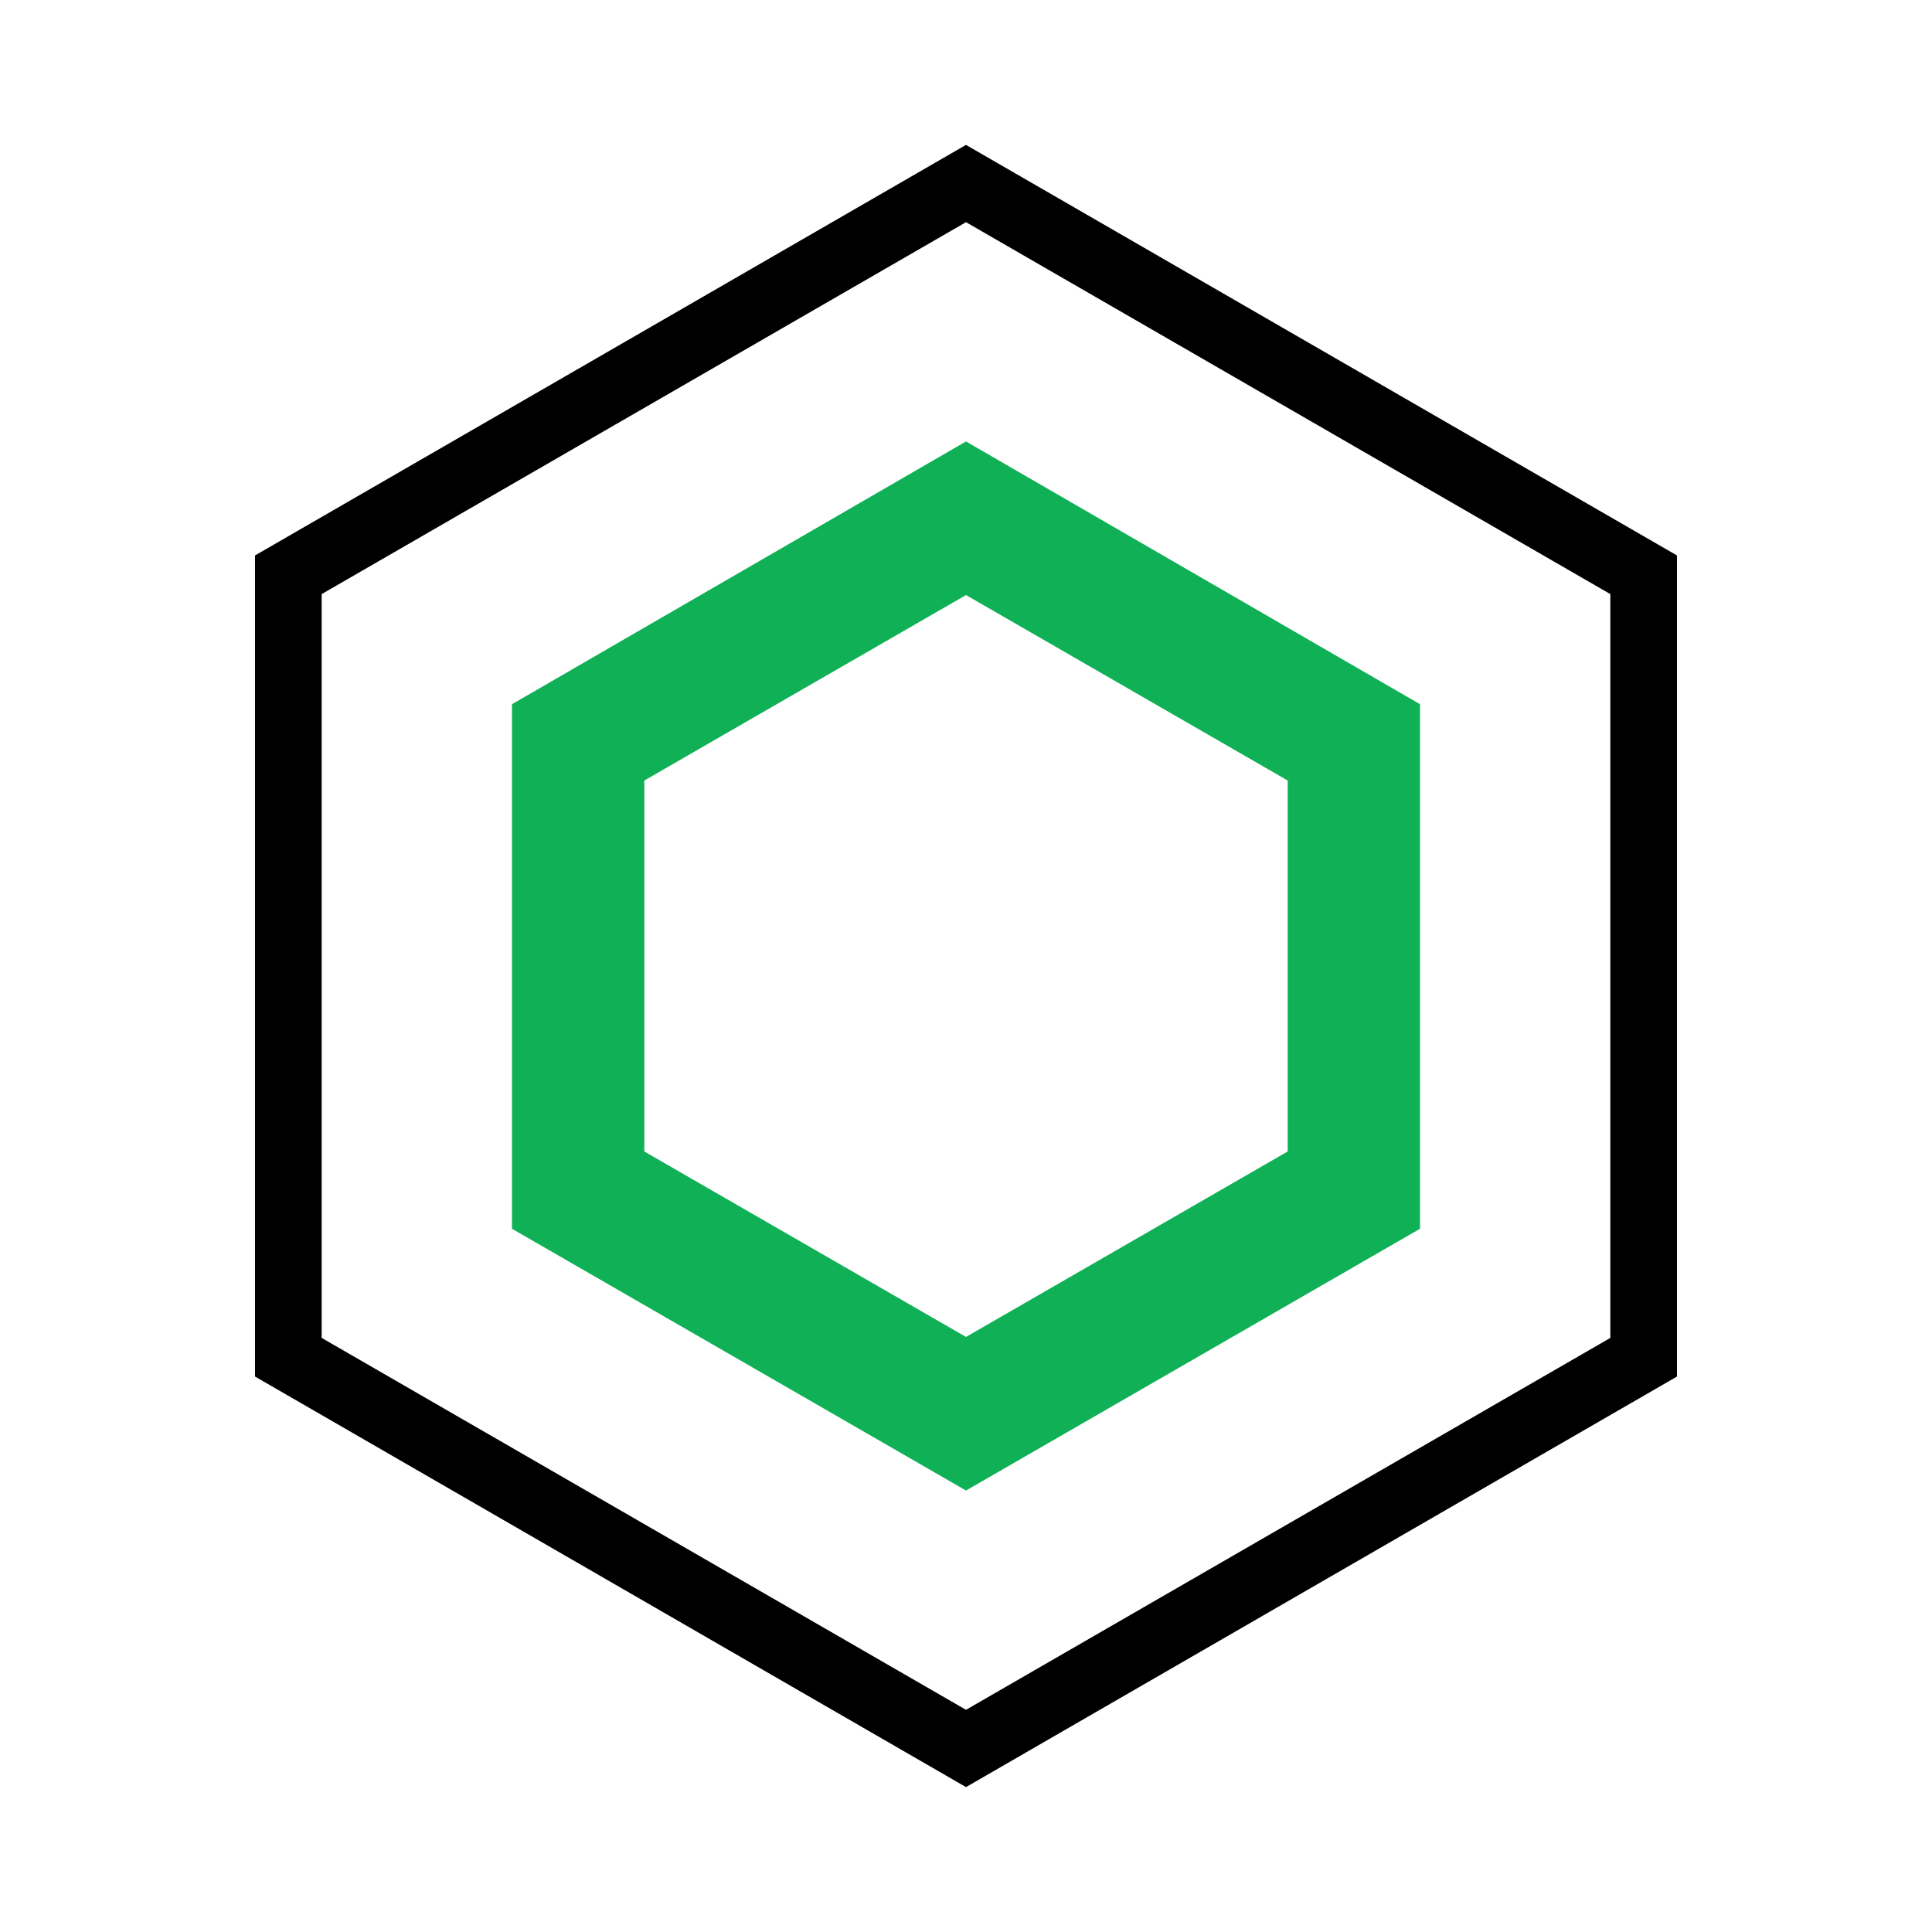 <?xml version="1.0" encoding="utf-8"?>
<!-- Generator: Adobe Illustrator 27.0.0, SVG Export Plug-In . SVG Version: 6.00 Build 0)  -->
<svg version="1.1" id="Layer_1" xmlns="http://www.w3.org/2000/svg" xmlns:xlink="http://www.w3.org/1999/xlink" x="0px" y="0px"
	 viewBox="0 0 200 200" style="enable-background:new 0 0 200 200;" xml:space="preserve">
<style type="text/css">
	.st0{fill:#10B057;}
</style>
<g>
	<path d="M100,185l-73.6-42.5v-85L100,15l73.6,42.5v85L100,185z M33.3,138.5L100,177l66.7-38.5v-77L100,23L33.3,61.5V138.5z"/>
	<path class="st0" d="M100,61.6l33.3,19.2v38.4L100,138.4l-33.3-19.2V80.8L100,61.6z M100,45.7L53,72.9v54.3l47,27.1l47-27.1V72.9
		L100,45.7z"/>
</g>
</svg>
